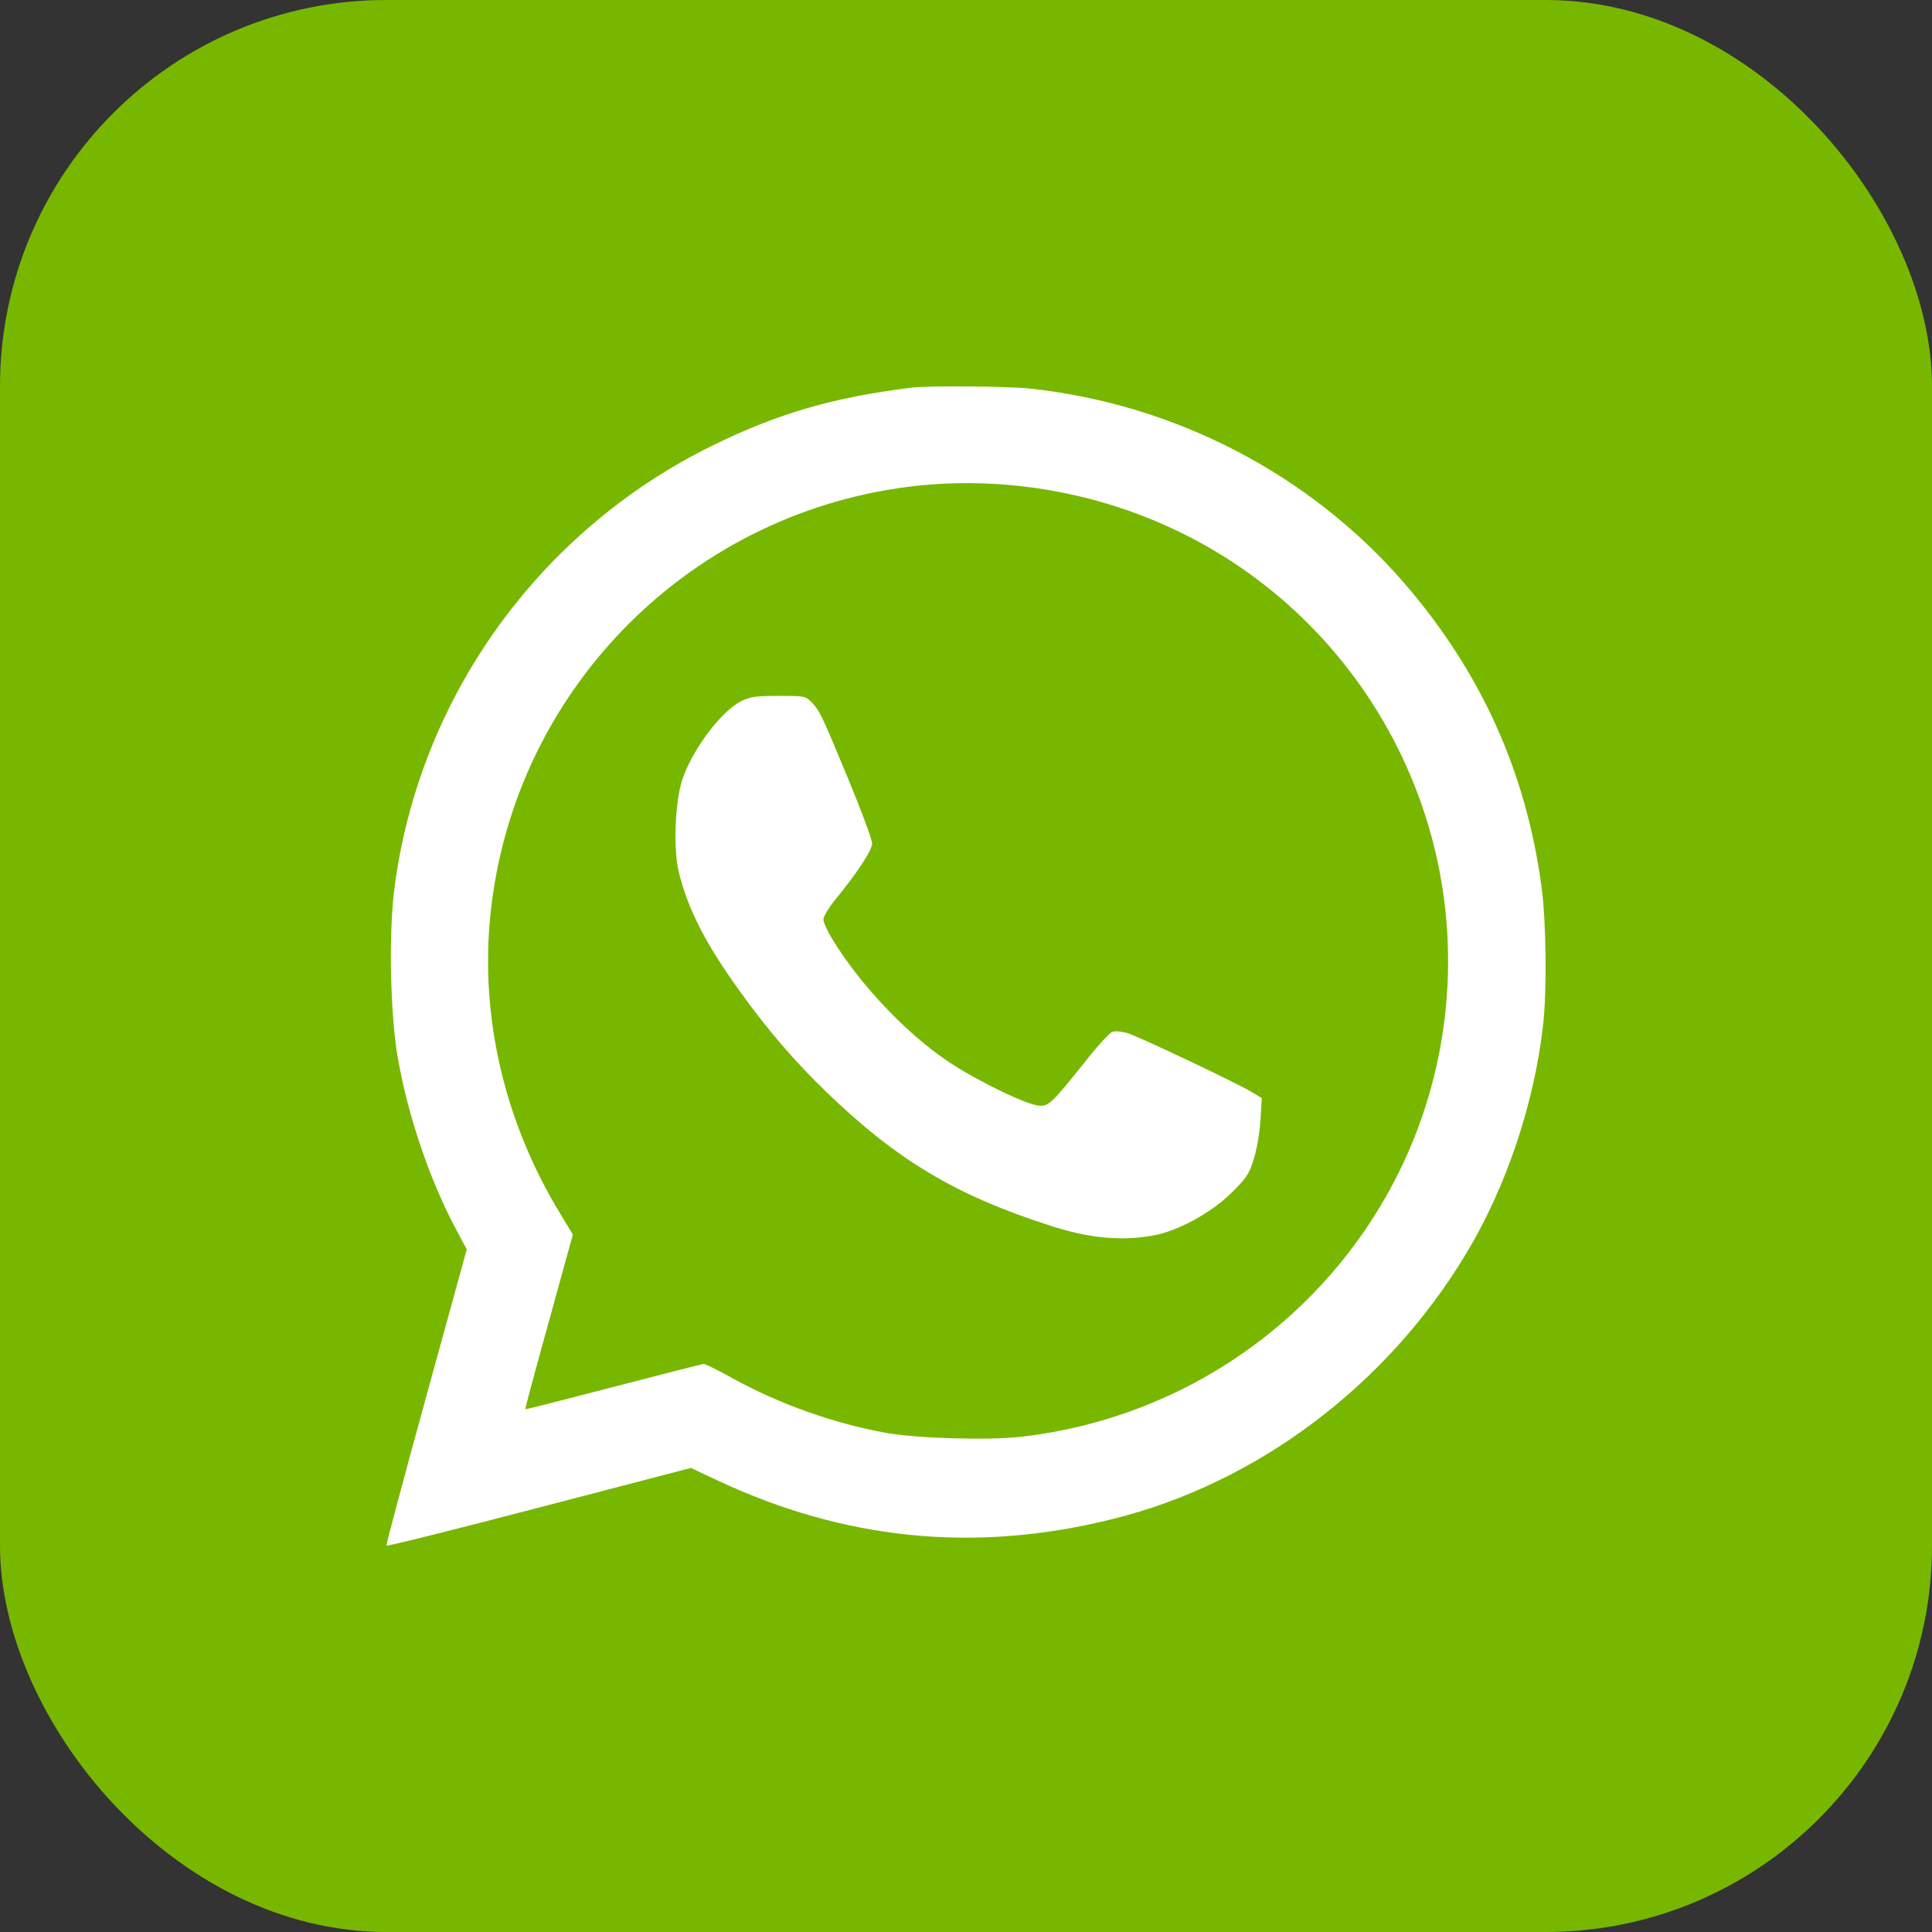 <?xml version="1.0" encoding="UTF-8"?> <svg xmlns="http://www.w3.org/2000/svg" width="10" height="10" viewBox="0 0 10 10" fill="none"><rect x="0" y="0" width="10" height="10" fill="#333333" stroke="none"/><rect width="10" height="10" rx="2" fill="#78B700"></rect><path fill-rule="evenodd" clip-rule="evenodd" d="M4.722 2.006C4.311 2.057 4.029 2.139 3.69 2.305C2.789 2.746 2.166 3.615 2.041 4.603C2.011 4.837 2.02 5.259 2.06 5.481C2.112 5.775 2.222 6.099 2.352 6.347L2.416 6.467L2.206 7.229C2.091 7.648 1.998 7.995 2 8C2.002 8.005 2.357 7.916 2.79 7.803L3.576 7.598L3.708 7.66C4.373 7.973 5.049 8.04 5.761 7.862C6.506 7.677 7.179 7.171 7.589 6.488C7.796 6.145 7.941 5.713 7.987 5.306C8.007 5.132 8.003 4.773 7.98 4.598C7.901 3.999 7.667 3.48 7.269 3.019C6.78 2.454 6.081 2.091 5.329 2.011C5.215 1.999 4.807 1.996 4.722 2.006ZM4.759 2.513C3.588 2.634 2.66 3.56 2.539 4.729C2.483 5.262 2.611 5.811 2.904 6.289L2.965 6.39L2.841 6.84C2.772 7.088 2.717 7.293 2.719 7.294C2.721 7.296 2.925 7.244 3.174 7.179C3.423 7.114 3.634 7.06 3.643 7.06C3.652 7.06 3.72 7.094 3.794 7.135C4.035 7.268 4.317 7.368 4.589 7.417C4.749 7.445 5.114 7.456 5.282 7.437C6.433 7.307 7.342 6.409 7.478 5.268C7.617 4.098 6.911 2.992 5.79 2.626C5.458 2.517 5.099 2.478 4.759 2.513ZM3.837 3.629C3.733 3.68 3.581 3.883 3.53 4.04C3.494 4.154 3.485 4.39 3.512 4.508C3.558 4.701 3.651 4.884 3.829 5.13C3.974 5.332 4.11 5.49 4.276 5.651C4.643 6.005 4.945 6.186 5.433 6.343C5.635 6.409 5.8 6.425 5.968 6.395C6.094 6.373 6.267 6.279 6.371 6.177C6.451 6.099 6.465 6.078 6.489 6.001C6.505 5.951 6.52 5.865 6.524 5.799L6.531 5.684L6.482 5.654C6.405 5.607 5.884 5.36 5.832 5.346C5.807 5.339 5.774 5.336 5.76 5.34C5.746 5.343 5.687 5.406 5.629 5.48C5.445 5.71 5.43 5.725 5.38 5.723C5.319 5.721 5.066 5.599 4.913 5.498C4.695 5.354 4.45 5.095 4.308 4.861C4.283 4.82 4.262 4.774 4.262 4.759C4.262 4.744 4.288 4.701 4.318 4.663C4.438 4.517 4.514 4.401 4.514 4.365C4.514 4.346 4.459 4.198 4.393 4.038C4.251 3.696 4.244 3.681 4.202 3.636C4.17 3.603 4.166 3.602 4.03 3.602C3.914 3.602 3.882 3.606 3.837 3.629Z" fill="white"></path></svg> 